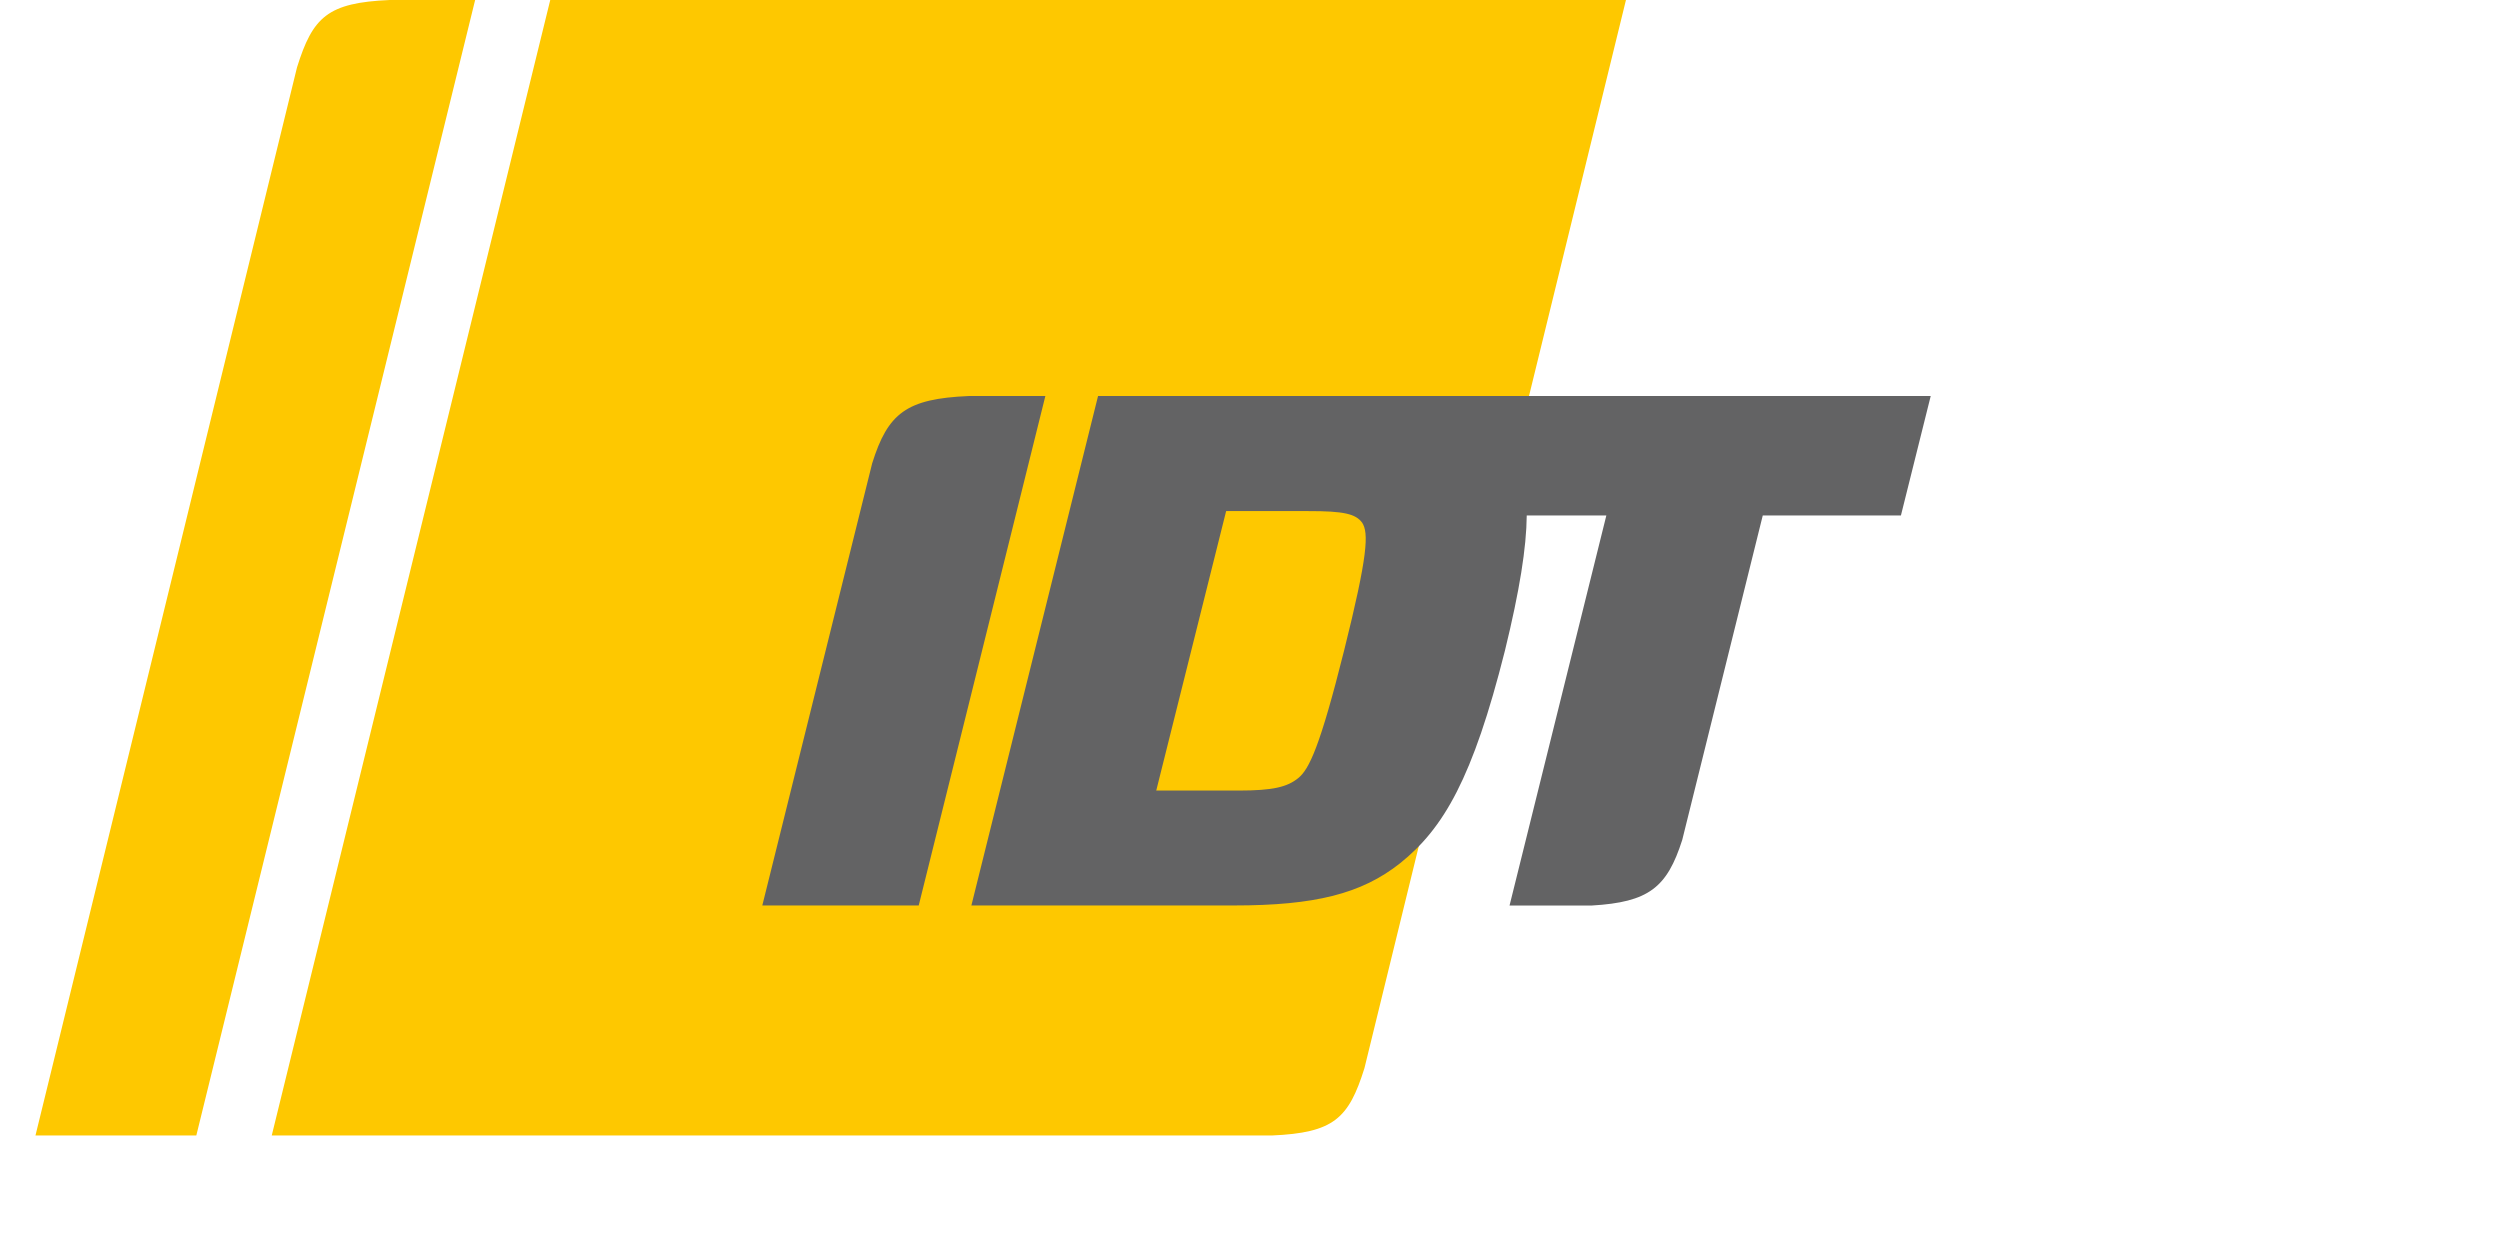 <?xml version="1.0" encoding="UTF-8"?>
<!-- Generator: Adobe Illustrator 16.0.3, SVG Export Plug-In . SVG Version: 6.00 Build 0)  -->
<!DOCTYPE svg PUBLIC "-//W3C//DTD SVG 1.1//EN" "http://www.w3.org/Graphics/SVG/1.1/DTD/svg11.dtd">
<svg version="1.1" id="Ebene_1" xmlns="http://www.w3.org/2000/svg" xmlns:xlink="http://www.w3.org/1999/xlink" x="0px" y="0px" width="70.5px" height="35px" viewBox="0 0 70.5 35" enable-background="new 0 0 70.5 35" xml:space="preserve">
<g>
	<g>
		<path fill="#FEC800" d="M45.852,0H15.517L7.663,32.021h28.199c1.753-0.076,2.17-0.479,2.615-1.898L45.852,0z"/>
		<path fill="#636364" d="M24.595,13.067l-3.098,12.467h4.411l3.571-14.366h-2.164C25.563,11.245,25.04,11.646,24.595,13.067"/>
		<path fill="#636364" d="M38.413,14.74c0.186,0.287,0.166,0.902-0.511,3.612c-0.678,2.709-0.986,3.346-1.294,3.592    c-0.306,0.246-0.696,0.35-1.683,0.35h-2.319l1.971-7.881h2.319C37.902,14.411,38.23,14.492,38.413,14.74 M54.446,11.168H30.965    l-3.572,14.366h7.409c2.279,0,3.591-0.328,4.68-1.19c1.23-0.984,2.052-2.4,2.956-5.992c0.417-1.705,0.608-2.911,0.616-3.816h2.245    l-2.73,11h2.315c1.612-0.094,2.126-0.506,2.555-1.85l2.271-9.15h3.896L54.446,11.168z"/>
		<path fill="#FEC800" d="M8.376,1.899L1,32.021h4.536L13.399,0h-2.41C9.236,0.077,8.821,0.478,8.376,1.899"/>
	</g>
</g>
</svg>